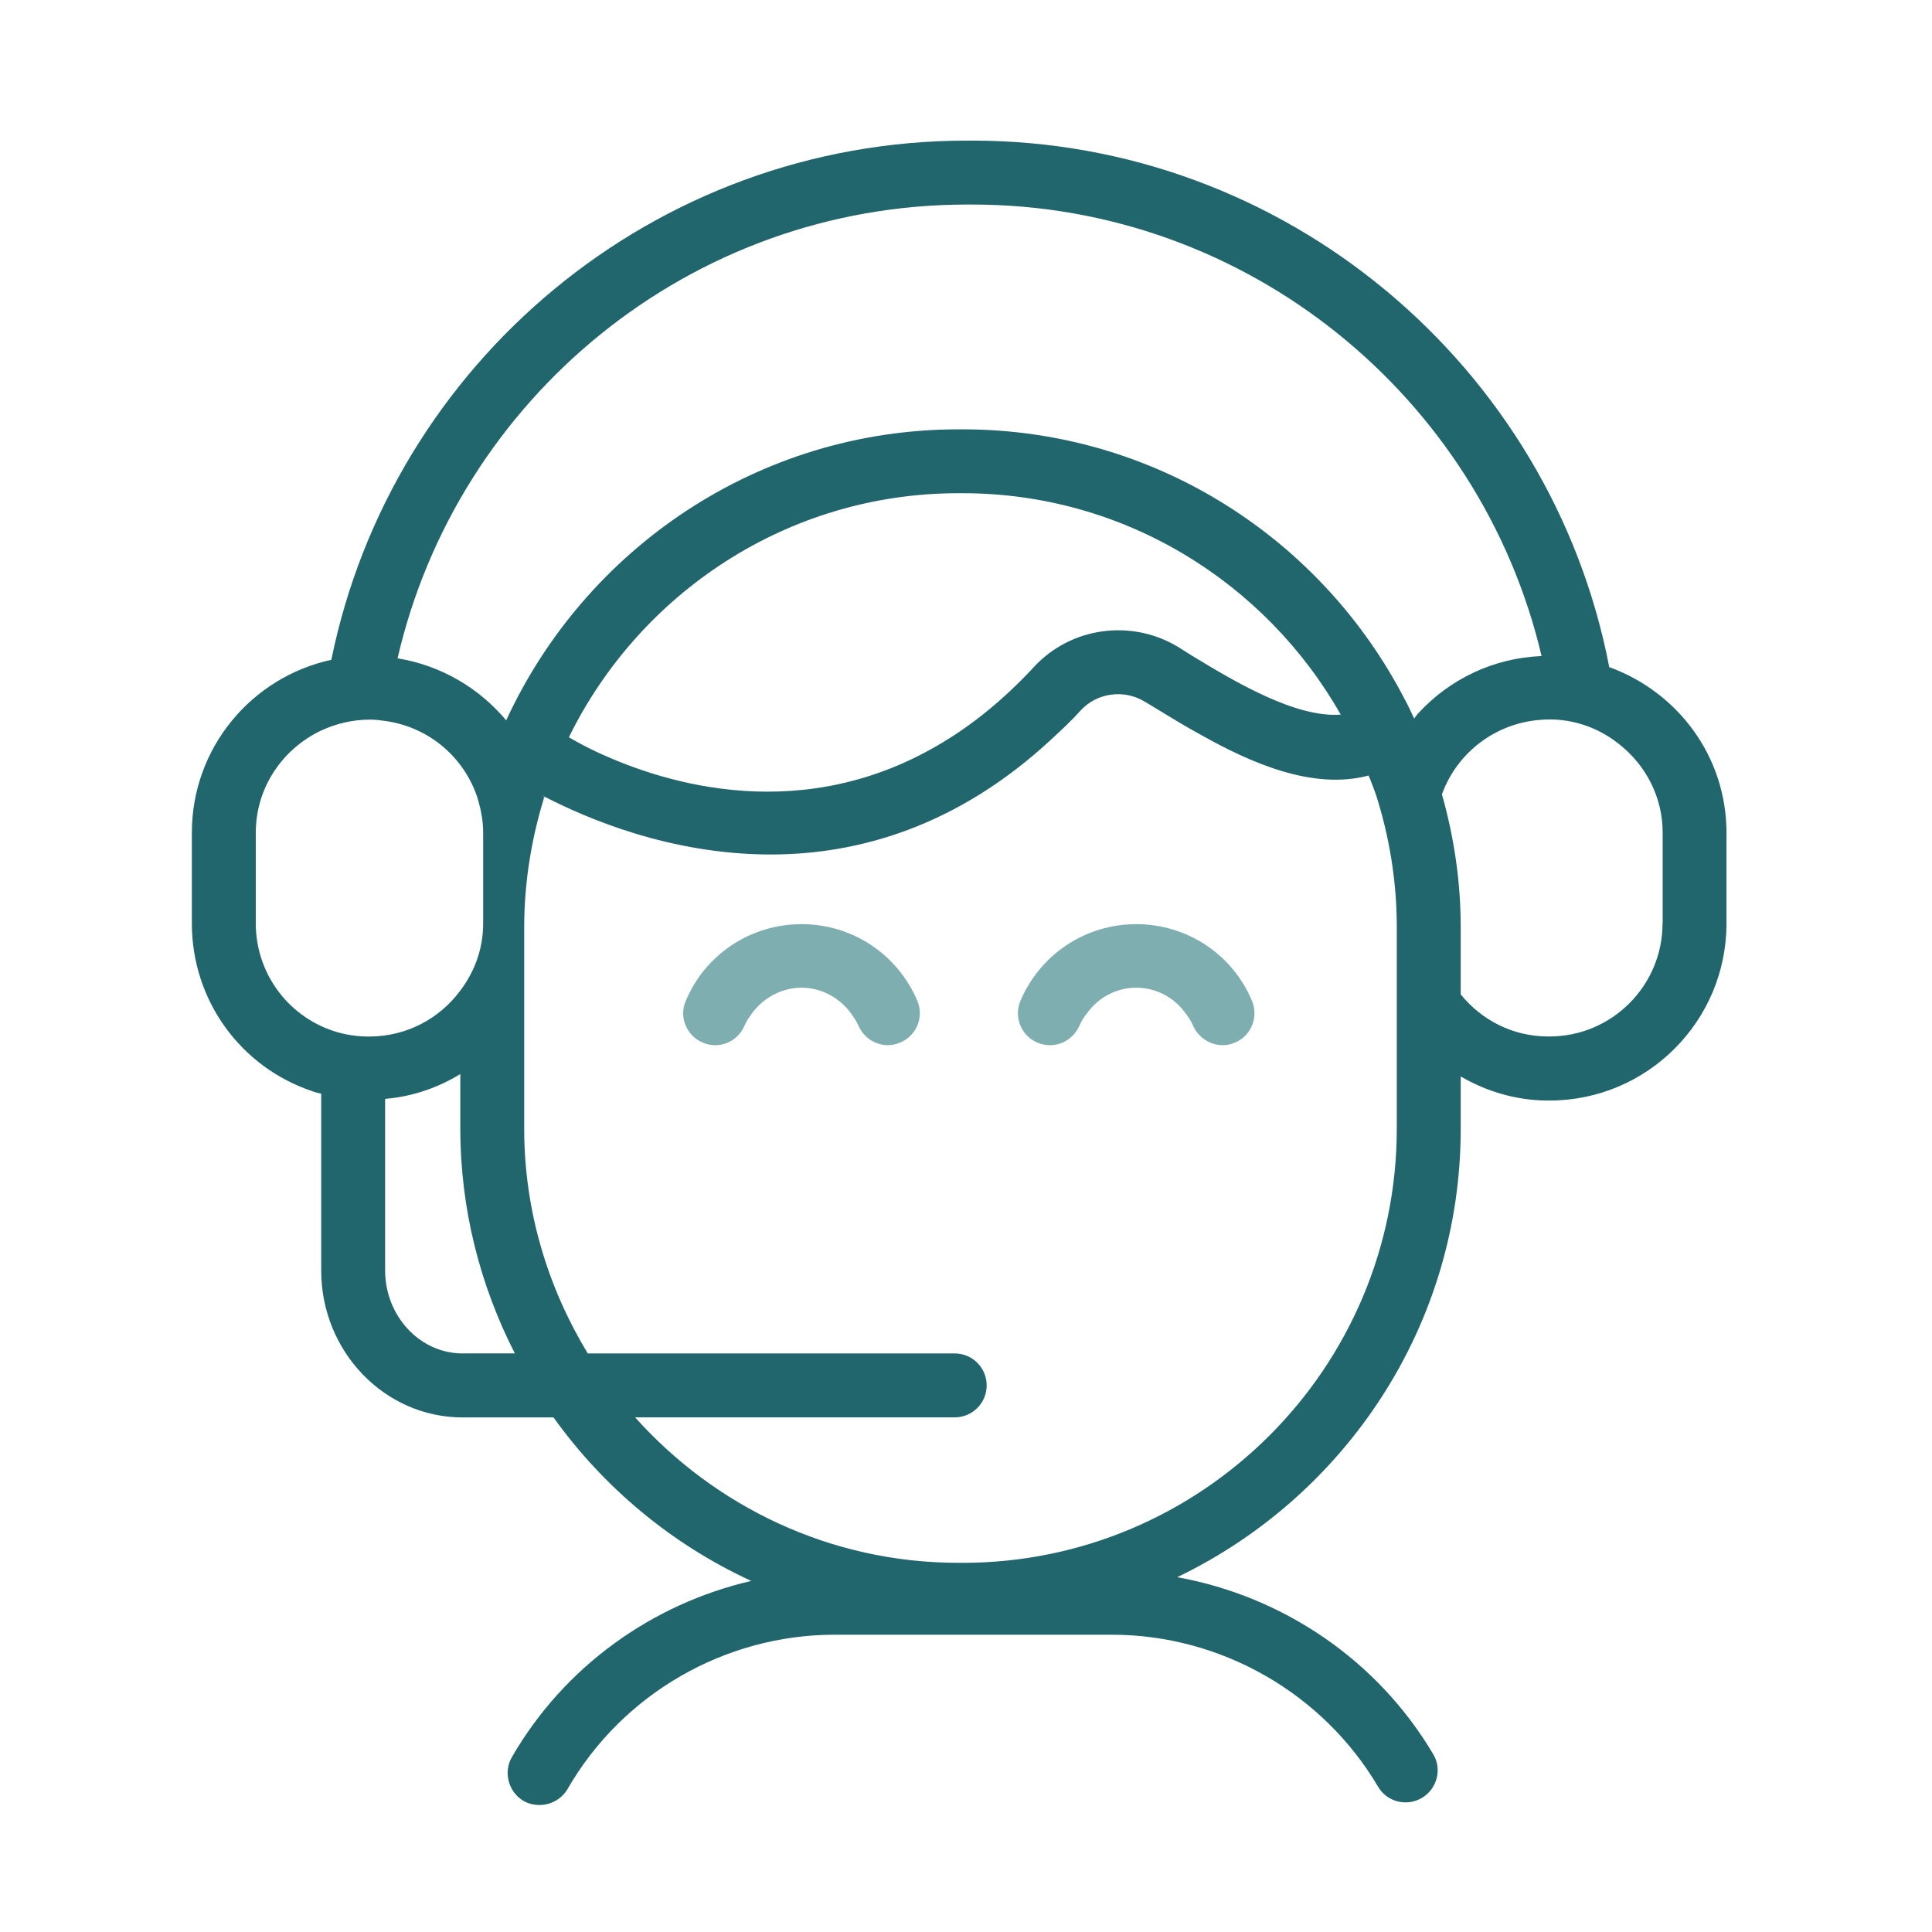 <?xml version="1.0" encoding="UTF-8"?>
<svg xmlns="http://www.w3.org/2000/svg" id="Ebene_1" viewBox="0 0 313.69 313.69">
  <defs>
    <style>.cls-1{fill:#7faeb1;}.cls-1,.cls-2,.cls-3{stroke-width:0px;}.cls-2{fill:none;}.cls-3{fill:#21666d;}</style>
  </defs>
  <rect class="cls-2" x=".23" y="1.71" width="311.46" height="311.46"></rect>
  <path class="cls-2" d="M83.58,219.75h-8.48c-6.9,0-12.57-6.04-12.57-13.49v-27.84c4.46-.37,8.61-1.83,12.21-4.03v8.85c0,13.12,3.24,25.52,8.85,36.5Z"></path>
  <path class="cls-3" d="M88.41,129.35c0,.12-.06.24-.12.37,0-.18-.06-.37-.12-.55.06.06.18.12.24.18Z"></path>
  <path class="cls-1" d="M200.54,169.27c-.67.31-1.34.43-2.01.43-2.01,0-3.97-1.22-4.82-3.17-.31-.73-.73-1.4-1.22-2.01-1.83-2.56-4.76-4.15-8-4.15s-6.16,1.59-8,4.15c-.49.61-.92,1.28-1.22,2.01-1.16,2.62-4.15,3.91-6.84,2.75-2.63-1.1-3.85-4.15-2.75-6.78,3.24-7.57,10.56-12.45,18.8-12.45s15.63,4.88,18.8,12.45c1.1,2.62-.12,5.68-2.75,6.78Z"></path>
  <path class="cls-1" d="M146.15,169.27c-.67.31-1.34.43-2.01.43-2.01,0-3.91-1.22-4.76-3.17-.31-.73-.79-1.4-1.22-2.01-1.89-2.56-4.82-4.15-8-4.15s-6.17,1.59-8.06,4.15c-.43.61-.92,1.28-1.22,2.01-1.1,2.62-4.15,3.91-6.78,2.75-2.62-1.1-3.91-4.15-2.75-6.78,3.17-7.57,10.56-12.45,18.8-12.45s15.57,4.88,18.8,12.45c1.1,2.62-.12,5.68-2.81,6.78Z"></path>
  <path class="cls-3" d="M261.28,108.29c-9.4-48.83-52.56-85.46-103.41-85.46h-.85c-50.91,0-93.46,36.26-103.22,84.3-12.94,2.81-22.65,14.28-22.65,28.08v14.71c0,12.45,7.87,23.38,19.66,27.29.43.18.92.24,1.34.37v28.69c0,13.19,10.32,23.87,22.95,23.87h14.77c8.18,11.41,19.23,20.63,32.11,26.55-16.11,3.72-30.4,13.92-38.88,28.63-1.4,2.44-.55,5.62,1.89,7.08.85.49,1.77.67,2.62.67,1.77,0,3.54-.92,4.52-2.56,8.91-15.5,25.58-25.09,43.4-25.09h44.99c17.7,0,34.24,9.46,43.22,24.66,1.46,2.5,4.64,3.3,7.14,1.83,2.44-1.46,3.3-4.64,1.83-7.08-9.03-15.26-24.36-25.64-41.57-28.75,27.16-13.06,46.03-40.71,46.03-72.82v-8.48c4.21,2.44,9.03,3.91,14.22,3.91h.18c15.87,0,28.75-12.88,28.75-28.75v-14.71c0-12.45-7.94-22.89-19.05-26.92ZM54.1,167.38c-7.51-2.5-12.57-9.52-12.57-17.46v-14.71c0-7.33,4.33-13.61,10.62-16.6,2.38-1.1,5.07-1.77,7.94-1.77.92,0,1.77.12,2.62.24,7.08,1.04,12.82,6.04,14.89,12.7.49,1.71.85,3.48.85,5.43v14.71c0,4.15-1.4,7.87-3.72,10.93-3.36,4.52-8.67,7.45-14.83,7.45-2.01,0-3.97-.31-5.8-.92ZM75.1,219.75c-6.9,0-12.57-6.04-12.57-13.49v-27.84c4.46-.37,8.61-1.83,12.21-4.03v8.85c0,13.12,3.24,25.52,8.85,36.5h-8.48ZM226.79,183.25c0,38.88-31.62,70.5-70.5,70.5h-.67c-20.82,0-39.56-9.16-52.5-23.62h51.89c2.87,0,5.19-2.32,5.19-5.19s-2.32-5.19-5.19-5.19h-59.58c-6.47-10.68-10.32-23.13-10.32-36.5v-32.66c0-7.26,1.16-14.28,3.17-20.88,0-.18-.06-.37-.12-.55.06.06.18.12.24.18,6.84,3.54,20.45,9.4,36.75,9.4,14.16,0,30.34-4.52,45.66-18.8,1.59-1.47,3.17-2.93,4.7-4.64,2.62-2.81,6.96-3.42,10.32-1.4l2.32,1.4c2.01,1.22,4.27,2.62,6.65,3.91,8.42,4.76,18.43,9.1,27.41,6.71.43.98.79,2.01,1.16,2.99,2.2,6.84,3.42,14.1,3.42,21.67v32.66ZM92.37,119.7c11.48-23.38,35.47-39.62,63.24-39.62h.67c26.31,0,49.26,14.53,61.41,35.95-7.32.55-17.15-5.31-24.17-9.58l-2.32-1.46c-7.57-4.52-17.34-3.17-23.32,3.3-4.82,5.19-9.71,9.16-14.65,12.15-22.65,13.8-45.11,6.9-56.34,1.65-1.83-.85-3.36-1.71-4.52-2.38ZM229.6,116.65c-.49-1.04-.92-2.01-1.46-2.99-13.43-26.07-40.53-43.95-71.85-43.95h-.67c-32.54,0-60.61,19.41-73.43,47.25-4.4-5.25-10.56-8.91-17.64-10.07,9.71-42.12,47.43-73.68,92.48-73.68h.85c44.56,0,82.53,31.19,92.42,73.31-7.87.31-14.89,3.78-19.9,9.16-.31.31-.55.67-.79.98ZM269.94,149.92c0,10.13-8.24,18.37-18.37,18.37h-.18c-5.8,0-10.87-2.69-14.22-6.84v-10.87c0-7.51-1.1-14.71-3.05-21.61,2.56-7.08,9.34-12.15,17.46-12.15h.55c4.09.12,7.87,1.65,10.87,4.09,4.21,3.36,6.96,8.48,6.96,14.28v14.71Z"></path>
</svg>
